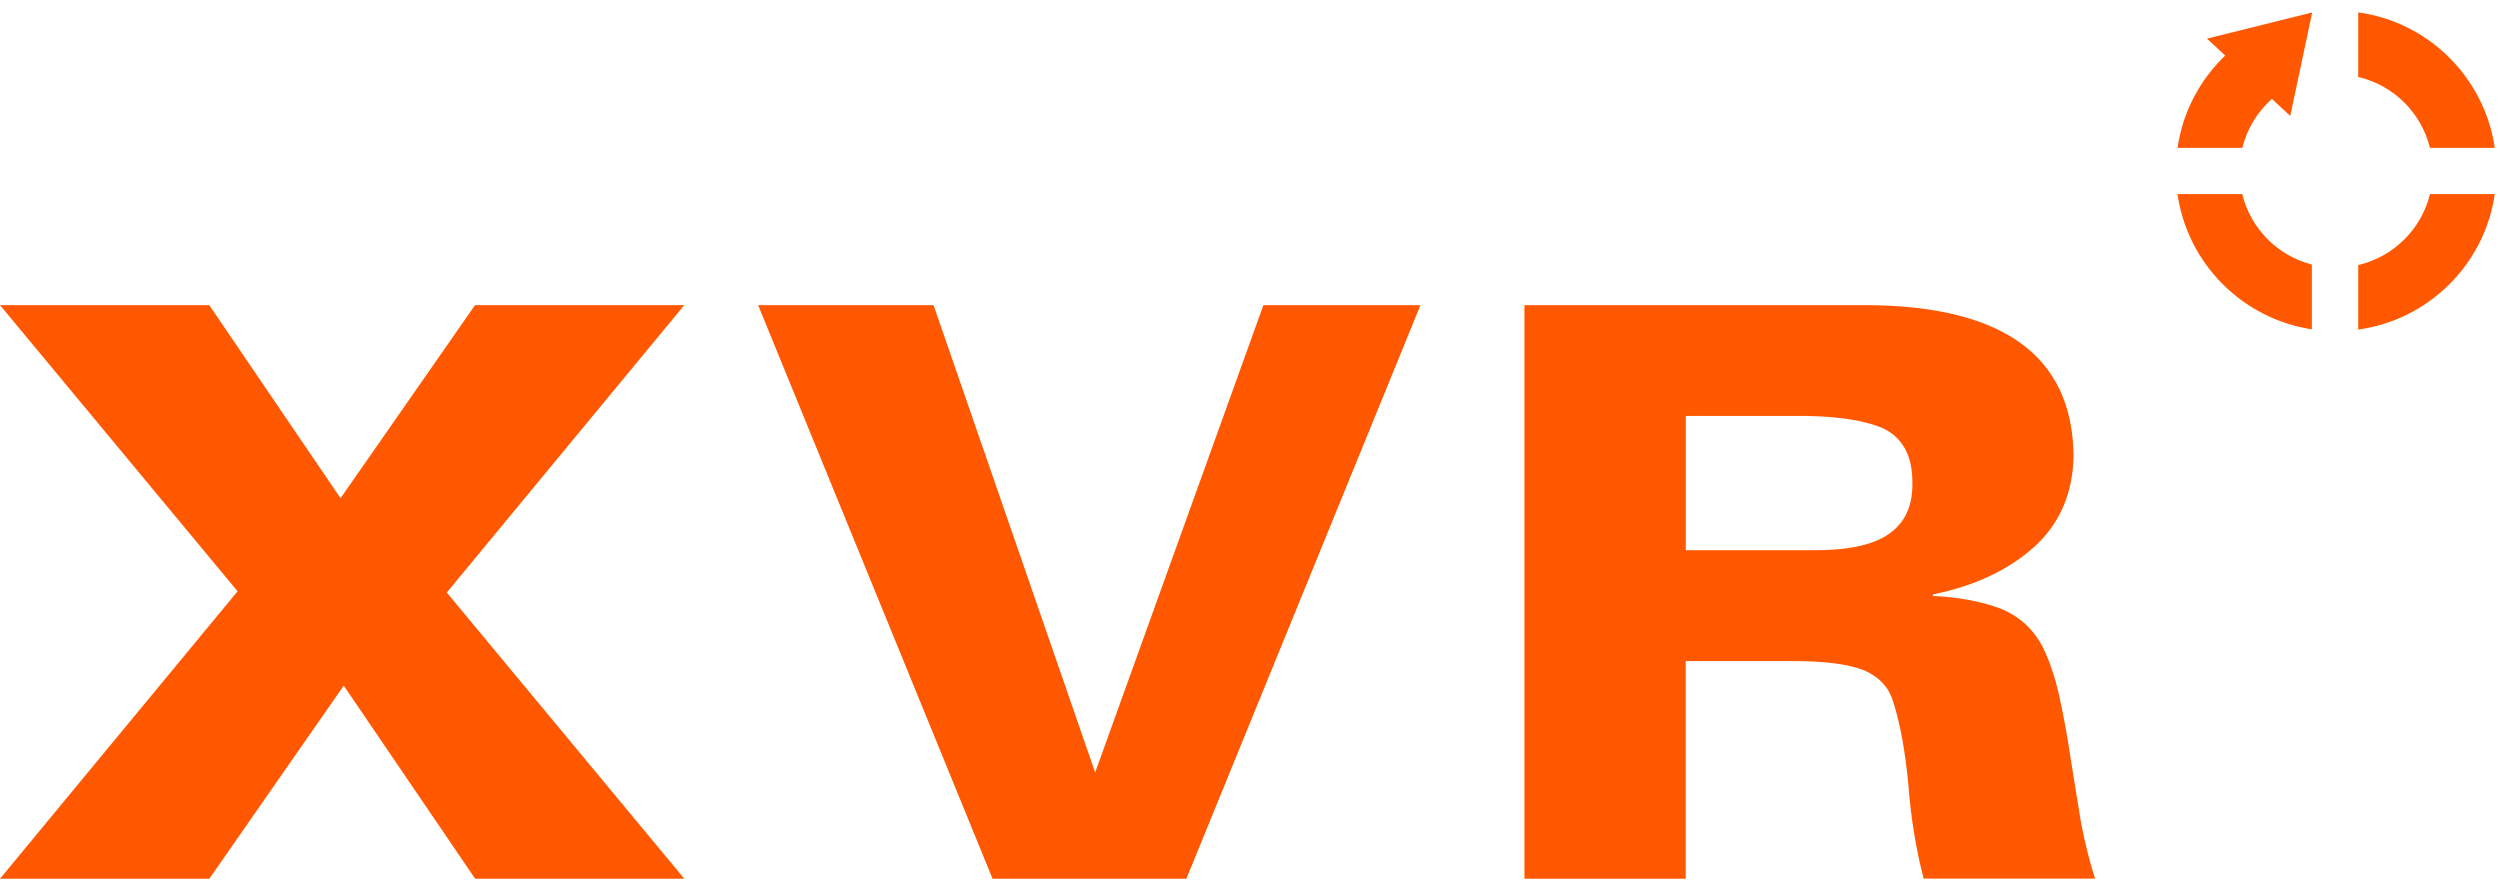 <svg xmlns="http://www.w3.org/2000/svg" width="101" height="36" viewBox="0 0 101 36" fill="none"><path d="M98.171 5.975H100.789C100.374 3.135 98.119 0.89 95.272 0.5V3.11C96.699 3.441 97.823 4.555 98.171 5.978" fill="#FF5800"></path><path d="M89.898 2.244C88.882 3.218 88.182 4.516 87.973 5.975H90.591C90.782 5.195 91.207 4.513 91.784 3.994L92.526 4.684L93.413 0.503L89.163 1.561L89.898 2.244Z" fill="#FF5800"></path><path d="M90.587 7.84H87.97C88.377 10.653 90.594 12.88 93.399 13.305V10.688C92.014 10.332 90.925 9.233 90.587 7.844" fill="#FF5800"></path><path d="M95.272 10.708V13.315C98.119 12.922 100.378 10.681 100.789 7.84H98.171C97.823 9.261 96.699 10.374 95.272 10.708Z" fill="#FF5800"></path><path d="M18.071 23.913L27.646 12.327H19.192L13.758 20.127L8.454 12.327H0L9.599 23.889L9.578 23.913L0 35.5H8.458L13.887 27.7L19.195 35.5H27.646L18.05 23.938L18.071 23.913Z" fill="#FF5800"></path><path d="M44.244 31.209L37.715 12.327H30.628L40.099 35.5H47.93L57.387 12.327H51.042L44.244 31.209Z" fill="#FF5800"></path><path d="M83.657 30.659C83.525 29.761 83.368 28.904 83.187 28.09C83.007 27.297 82.777 26.632 82.505 26.099C82.112 25.368 81.527 24.857 80.761 24.564C79.975 24.282 79.084 24.122 78.092 24.077V24.014C79.79 23.67 81.169 23.019 82.227 22.055C83.236 21.115 83.751 19.893 83.772 18.39C83.713 14.345 80.883 12.327 75.29 12.327H61.587V35.5H68.103V26.708H72.46C73.745 26.708 74.698 26.834 75.314 27.084C75.913 27.345 76.296 27.752 76.47 28.306C76.752 29.162 76.961 30.276 77.093 31.644C77.194 33.011 77.403 34.296 77.716 35.496H84.642C84.44 34.88 84.252 34.143 84.082 33.286C83.939 32.43 83.8 31.553 83.657 30.655M76.421 21.488C75.812 21.982 74.775 22.229 73.306 22.229H68.106V16.803H72.394C73.995 16.782 75.214 16.945 76.042 17.29C76.853 17.659 77.26 18.39 77.26 19.483C77.281 20.367 77.003 21.035 76.425 21.484" fill="#FF5800"></path></svg>